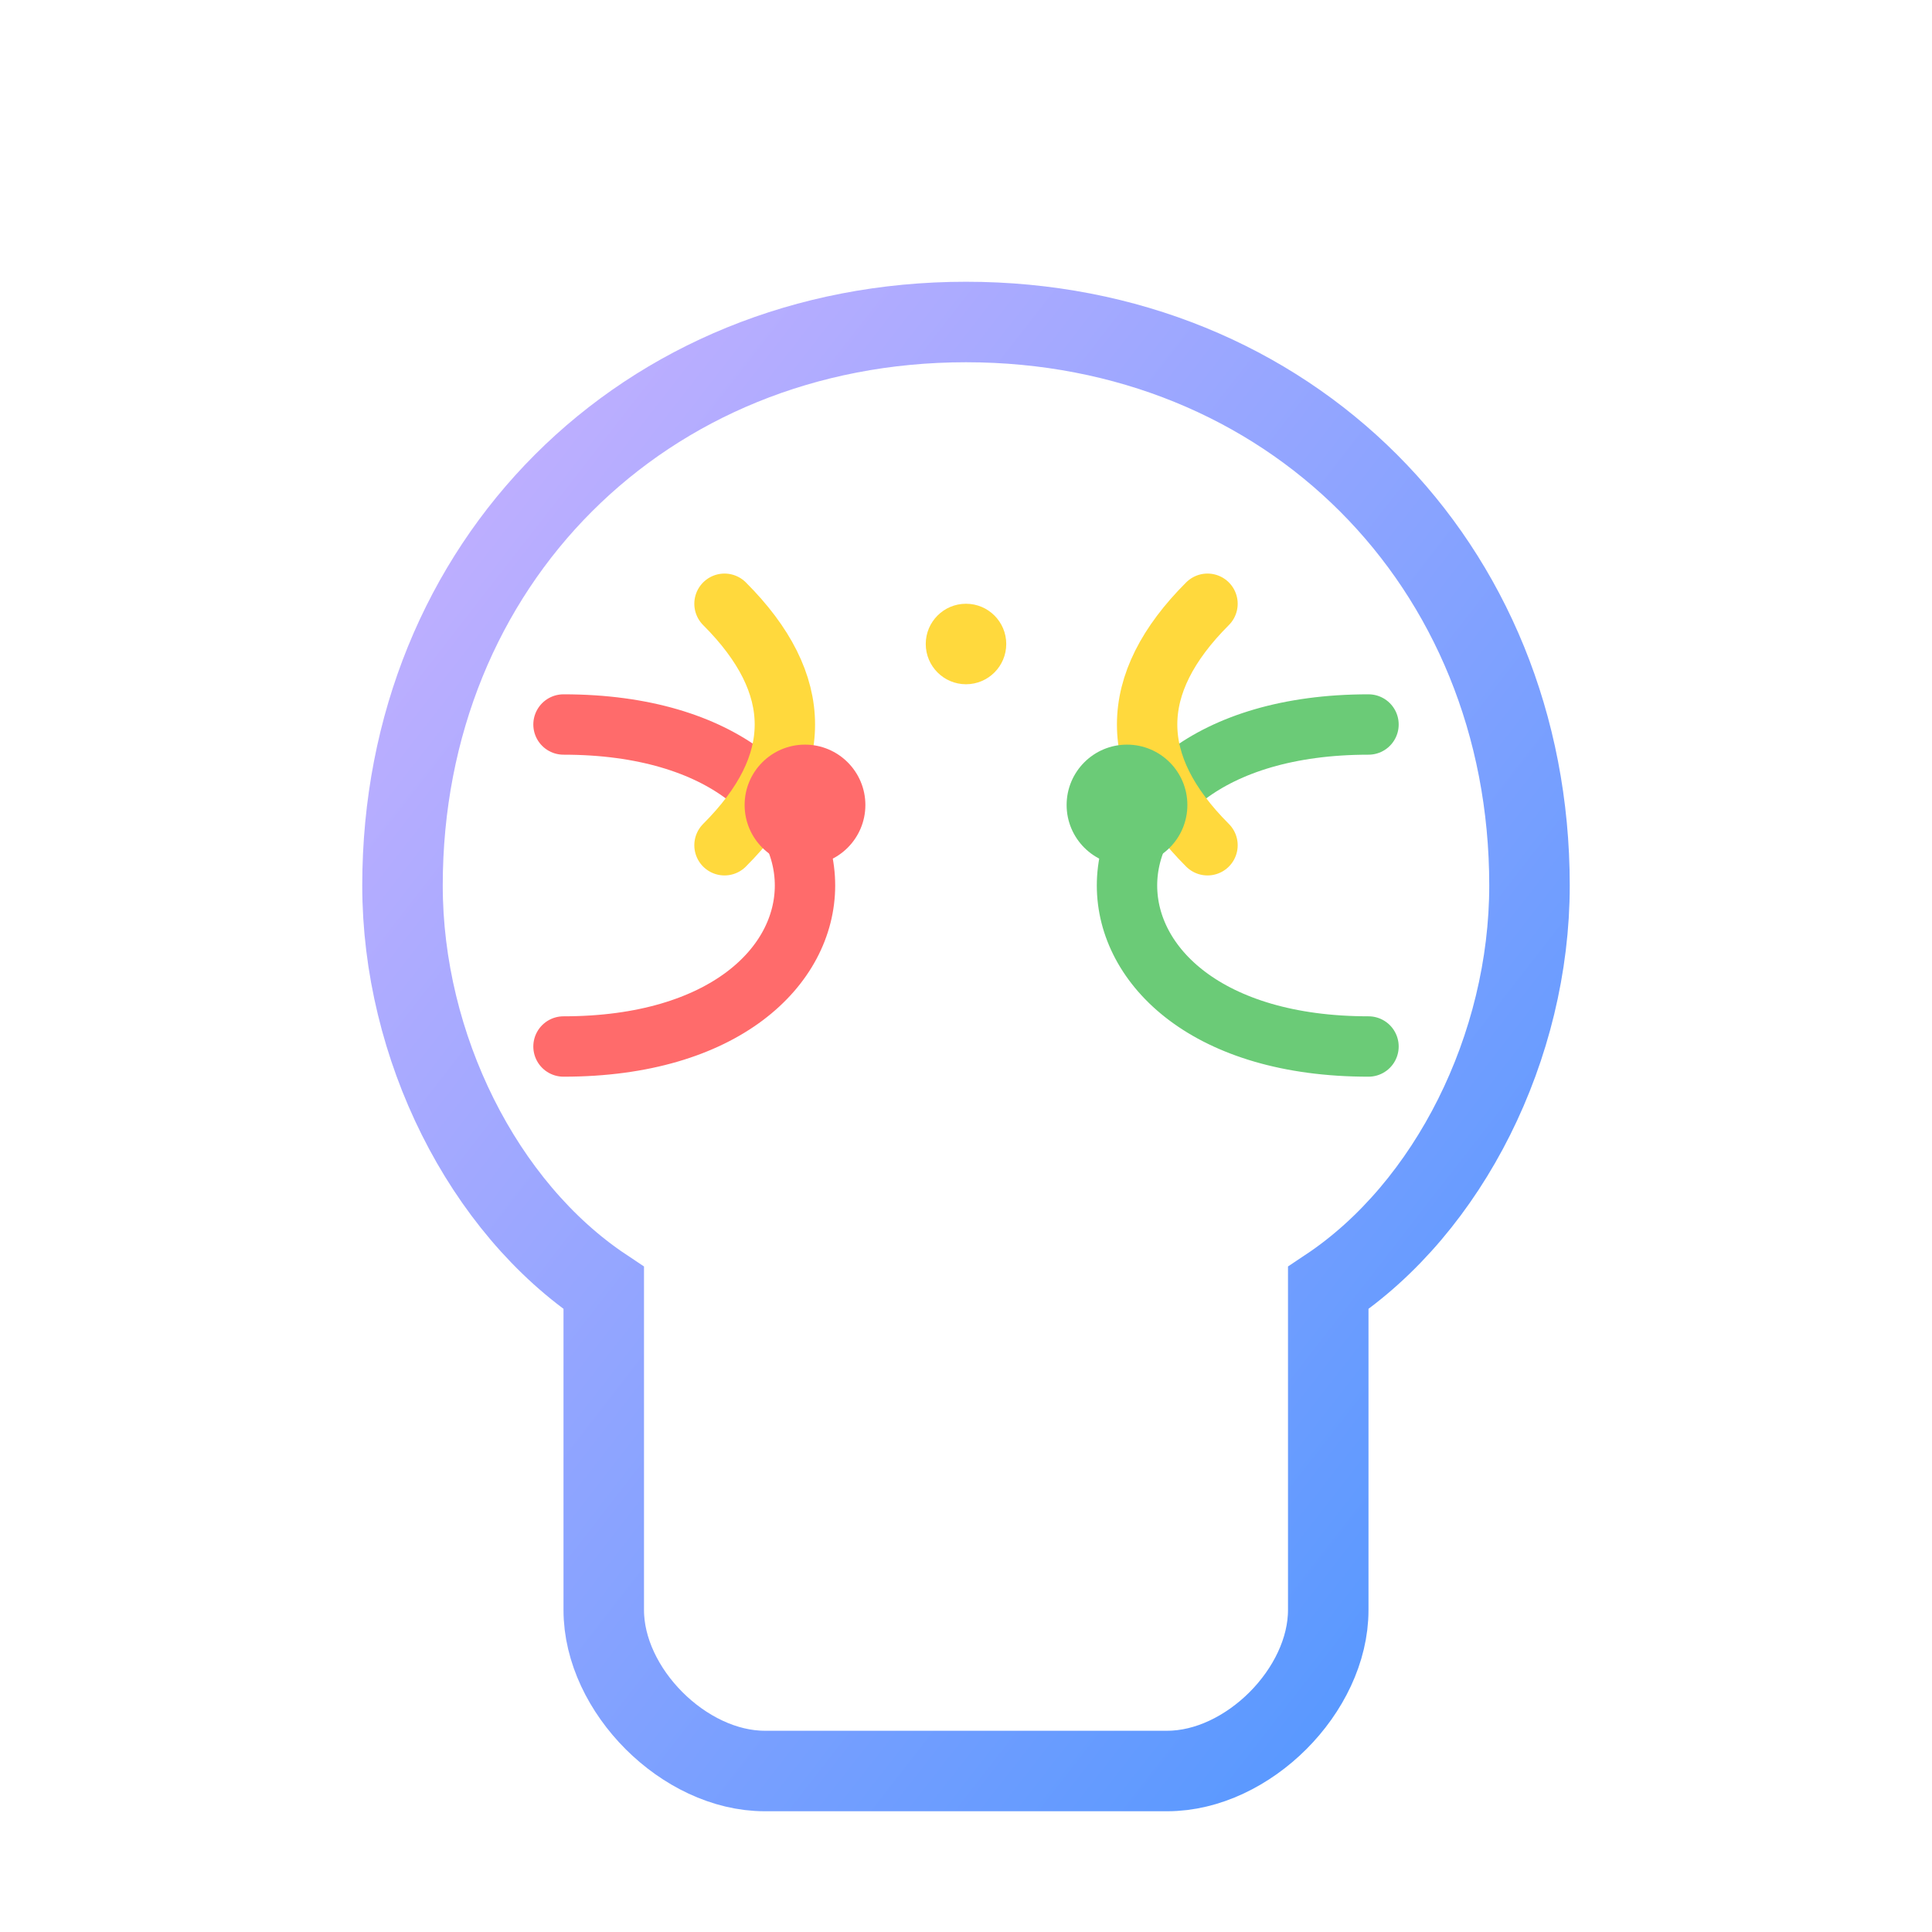 <svg xmlns="http://www.w3.org/2000/svg" viewBox="0 0 48 48" fill="none">
  <defs>
    <linearGradient id="brain-grad" x1="0%" y1="0%" x2="100%" y2="100%">
      <stop offset="0%" stop-color="#C9B1FF"/>
      <stop offset="100%" stop-color="#4D96FF"/>
    </linearGradient>
  </defs>
  <!-- Brain outline - left hemisphere -->
  <path d="M24 8c-8 0-14 6-14 14 0 4 2 8 5 10v8c0 2 2 4 4 4h10c2 0 4-2 4-4v-8c3-2 5-6 5-10 0-8-6-14-14-14z" stroke="url(#brain-grad)" stroke-width="2" fill="none"/>
  <!-- Brain folds - creative waves -->
  <path d="M14 18c4 0 6 2 6 4s-2 4-6 4" stroke="#FF6B6B" stroke-width="1.5" stroke-linecap="round" fill="none"/>
  <path d="M34 18c-4 0-6 2-6 4s2 4 6 4" stroke="#6BCB77" stroke-width="1.5" stroke-linecap="round" fill="none"/>
  <path d="M18 15c2 2 2 4 0 6" stroke="#FFD93D" stroke-width="1.5" stroke-linecap="round" fill="none"/>
  <path d="M30 15c-2 2-2 4 0 6" stroke="#FFD93D" stroke-width="1.5" stroke-linecap="round" fill="none"/>
  <!-- Center connection -->
  <line x1="24" y1="12" x2="24" y2="28" stroke="url(#brain-grad)" stroke-width="1.5" stroke-dasharray="2 2"/>
  <!-- Happy sparks -->
  <circle cx="20" cy="20" r="1.5" fill="#FF6B6B"/>
  <circle cx="28" cy="20" r="1.5" fill="#6BCB77"/>
  <circle cx="24" cy="16" r="1" fill="#FFD93D"/>
</svg>